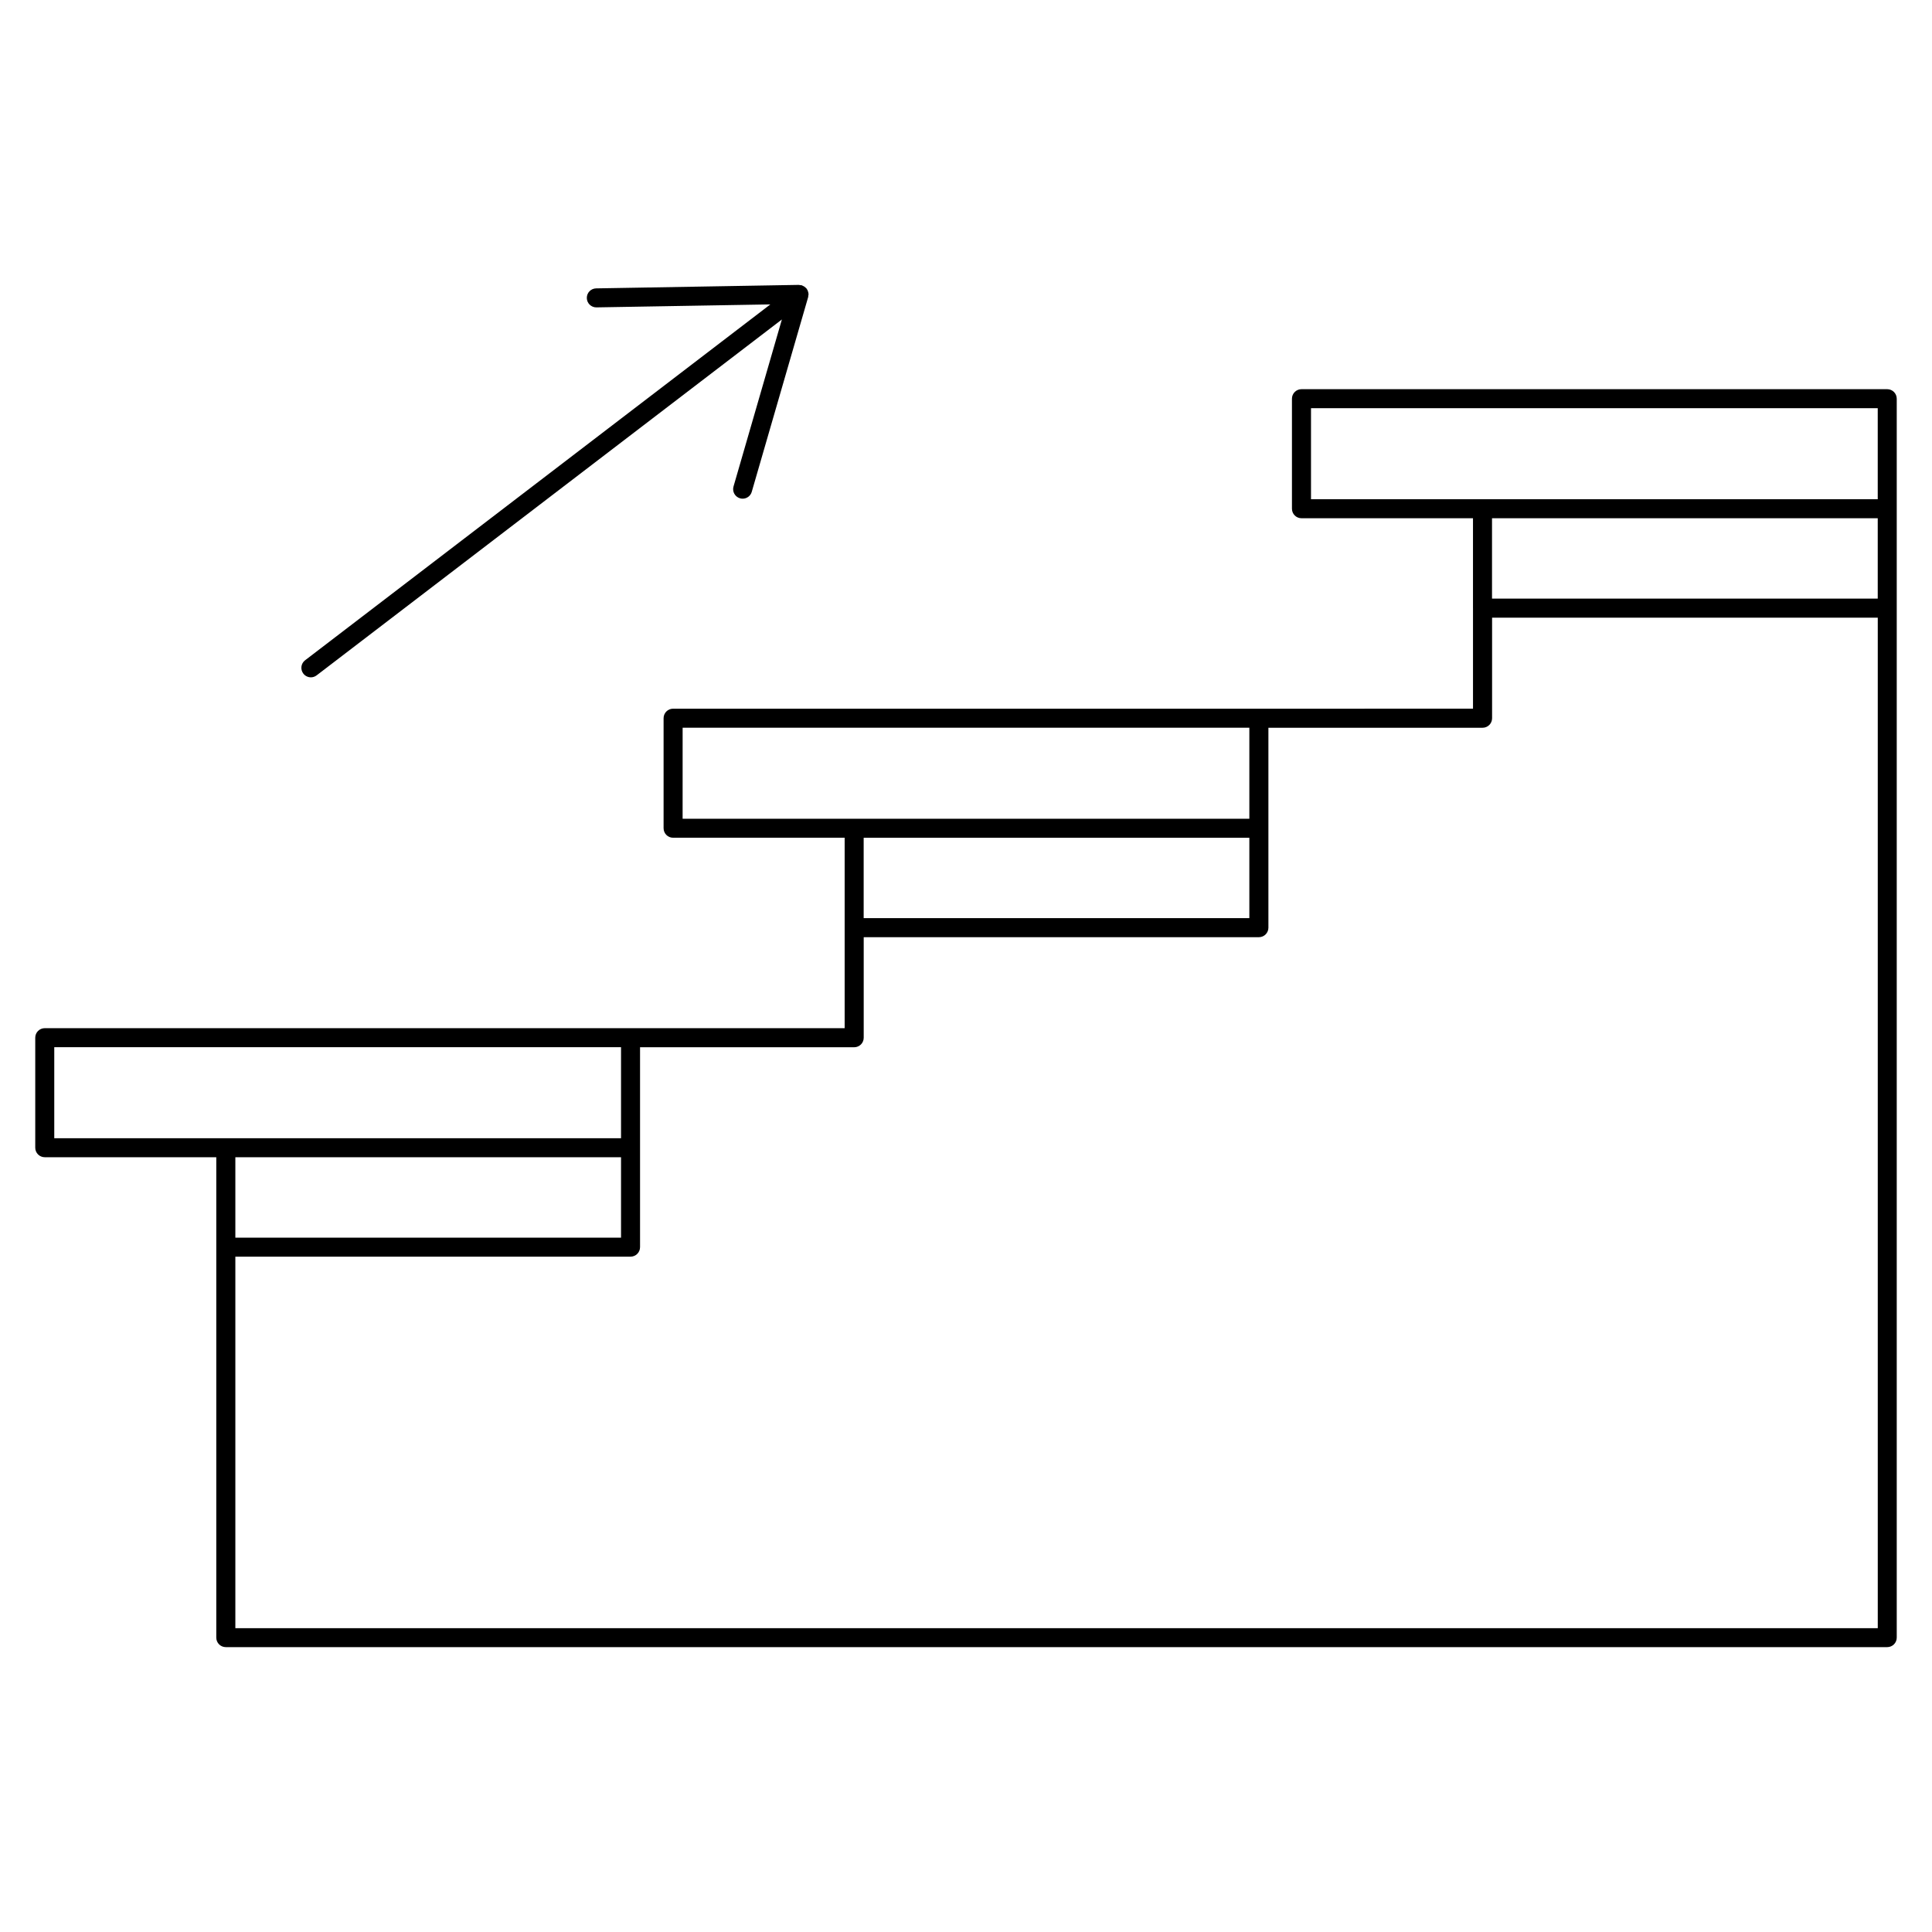 <?xml version="1.0" encoding="UTF-8"?>
<!-- Uploaded to: ICON Repo, www.svgrepo.com, Generator: ICON Repo Mixer Tools -->
<svg fill="#000000" width="800px" height="800px" version="1.1" viewBox="144 144 512 512" xmlns="http://www.w3.org/2000/svg">
 <g>
  <path d="m644.14 247.14h-155.24c-1.391 0-2.519 1.129-2.519 2.519v29.16c0 1.391 1.129 2.519 2.519 2.519h45.457v23.824c0 0.012 0.004 0.016 0.004 0.023v26.621l-56.754 0.004h-155.23c-1.391 0-2.519 1.129-2.519 2.519v29.16c0 1.391 1.129 2.519 2.519 2.519h45.465v50.473l-56.75-0.004h-155.23c-1.391 0-2.519 1.129-2.519 2.519v29.16c0 1.391 1.129 2.519 2.519 2.519h45.457v127.31c0 1.391 1.129 2.519 2.519 2.519h440.3c1.391 0 2.519-1.129 2.519-2.519v-328.32c0-1.398-1.129-2.527-2.519-2.527zm-152.72 5.039h150.2v24.121h-150.19v-24.121zm150.2 29.16v21.305l-102.22-0.004v-21.305h102.22zm-316.73 55.512h150.2v24.121h-150.19l0.004-24.121zm150.2 29.16v21.305h-102.21v-21.305zm-316.71 55.508h150.2v24.121h-150.2zm150.2 29.168v21.305h-102.21v-21.305zm-102.21 124.79v-98.449h104.73c1.391 0 2.519-1.129 2.519-2.519v-52.977h56.754c1.391 0 2.519-1.129 2.519-2.519v-26.648h104.73c1.391 0 2.519-1.129 2.519-2.519v-52.984h56.758c1.391 0 2.519-1.129 2.519-2.519v-26.648h102.21v267.79l-435.26 0.004z"/>
  <path d="m226.38 323.5c0.535 0 1.066-0.172 1.527-0.52l123.3-94.316-12.82 44.266c-0.387 1.336 0.383 2.731 1.719 3.125 0.23 0.066 0.469 0.102 0.699 0.102 1.094 0 2.102-0.715 2.418-1.82l14.953-51.617c0.02-0.066 0-0.125 0.016-0.191 0.023-0.121 0.039-0.242 0.051-0.371 0.004-0.066 0.035-0.117 0.035-0.188 0-0.047-0.023-0.082-0.023-0.125-0.004-0.102-0.023-0.195-0.039-0.293-0.02-0.117-0.055-0.223-0.098-0.336-0.035-0.105-0.066-0.211-0.109-0.309-0.047-0.098-0.105-0.176-0.168-0.262-0.031-0.051-0.039-0.109-0.082-0.16-0.039-0.055-0.105-0.086-0.152-0.133-0.047-0.047-0.086-0.102-0.137-0.145-0.098-0.09-0.195-0.172-0.309-0.242-0.137-0.098-0.273-0.16-0.418-0.223-0.016-0.004-0.031-0.012-0.047-0.02-0.086-0.035-0.145-0.102-0.238-0.125-0.066-0.016-0.125 0-0.191-0.016-0.133-0.023-0.258-0.039-0.395-0.047-0.055-0.004-0.105-0.031-0.16-0.035l-53.727 0.926c-1.391 0.023-2.5 1.168-2.473 2.562 0.023 1.375 1.148 2.473 2.519 2.473h0.047l46.074-0.789-123.3 94.309c-1.102 0.84-1.316 2.422-0.469 3.531 0.496 0.648 1.246 0.988 2 0.988z"/>
 </g>
</svg>